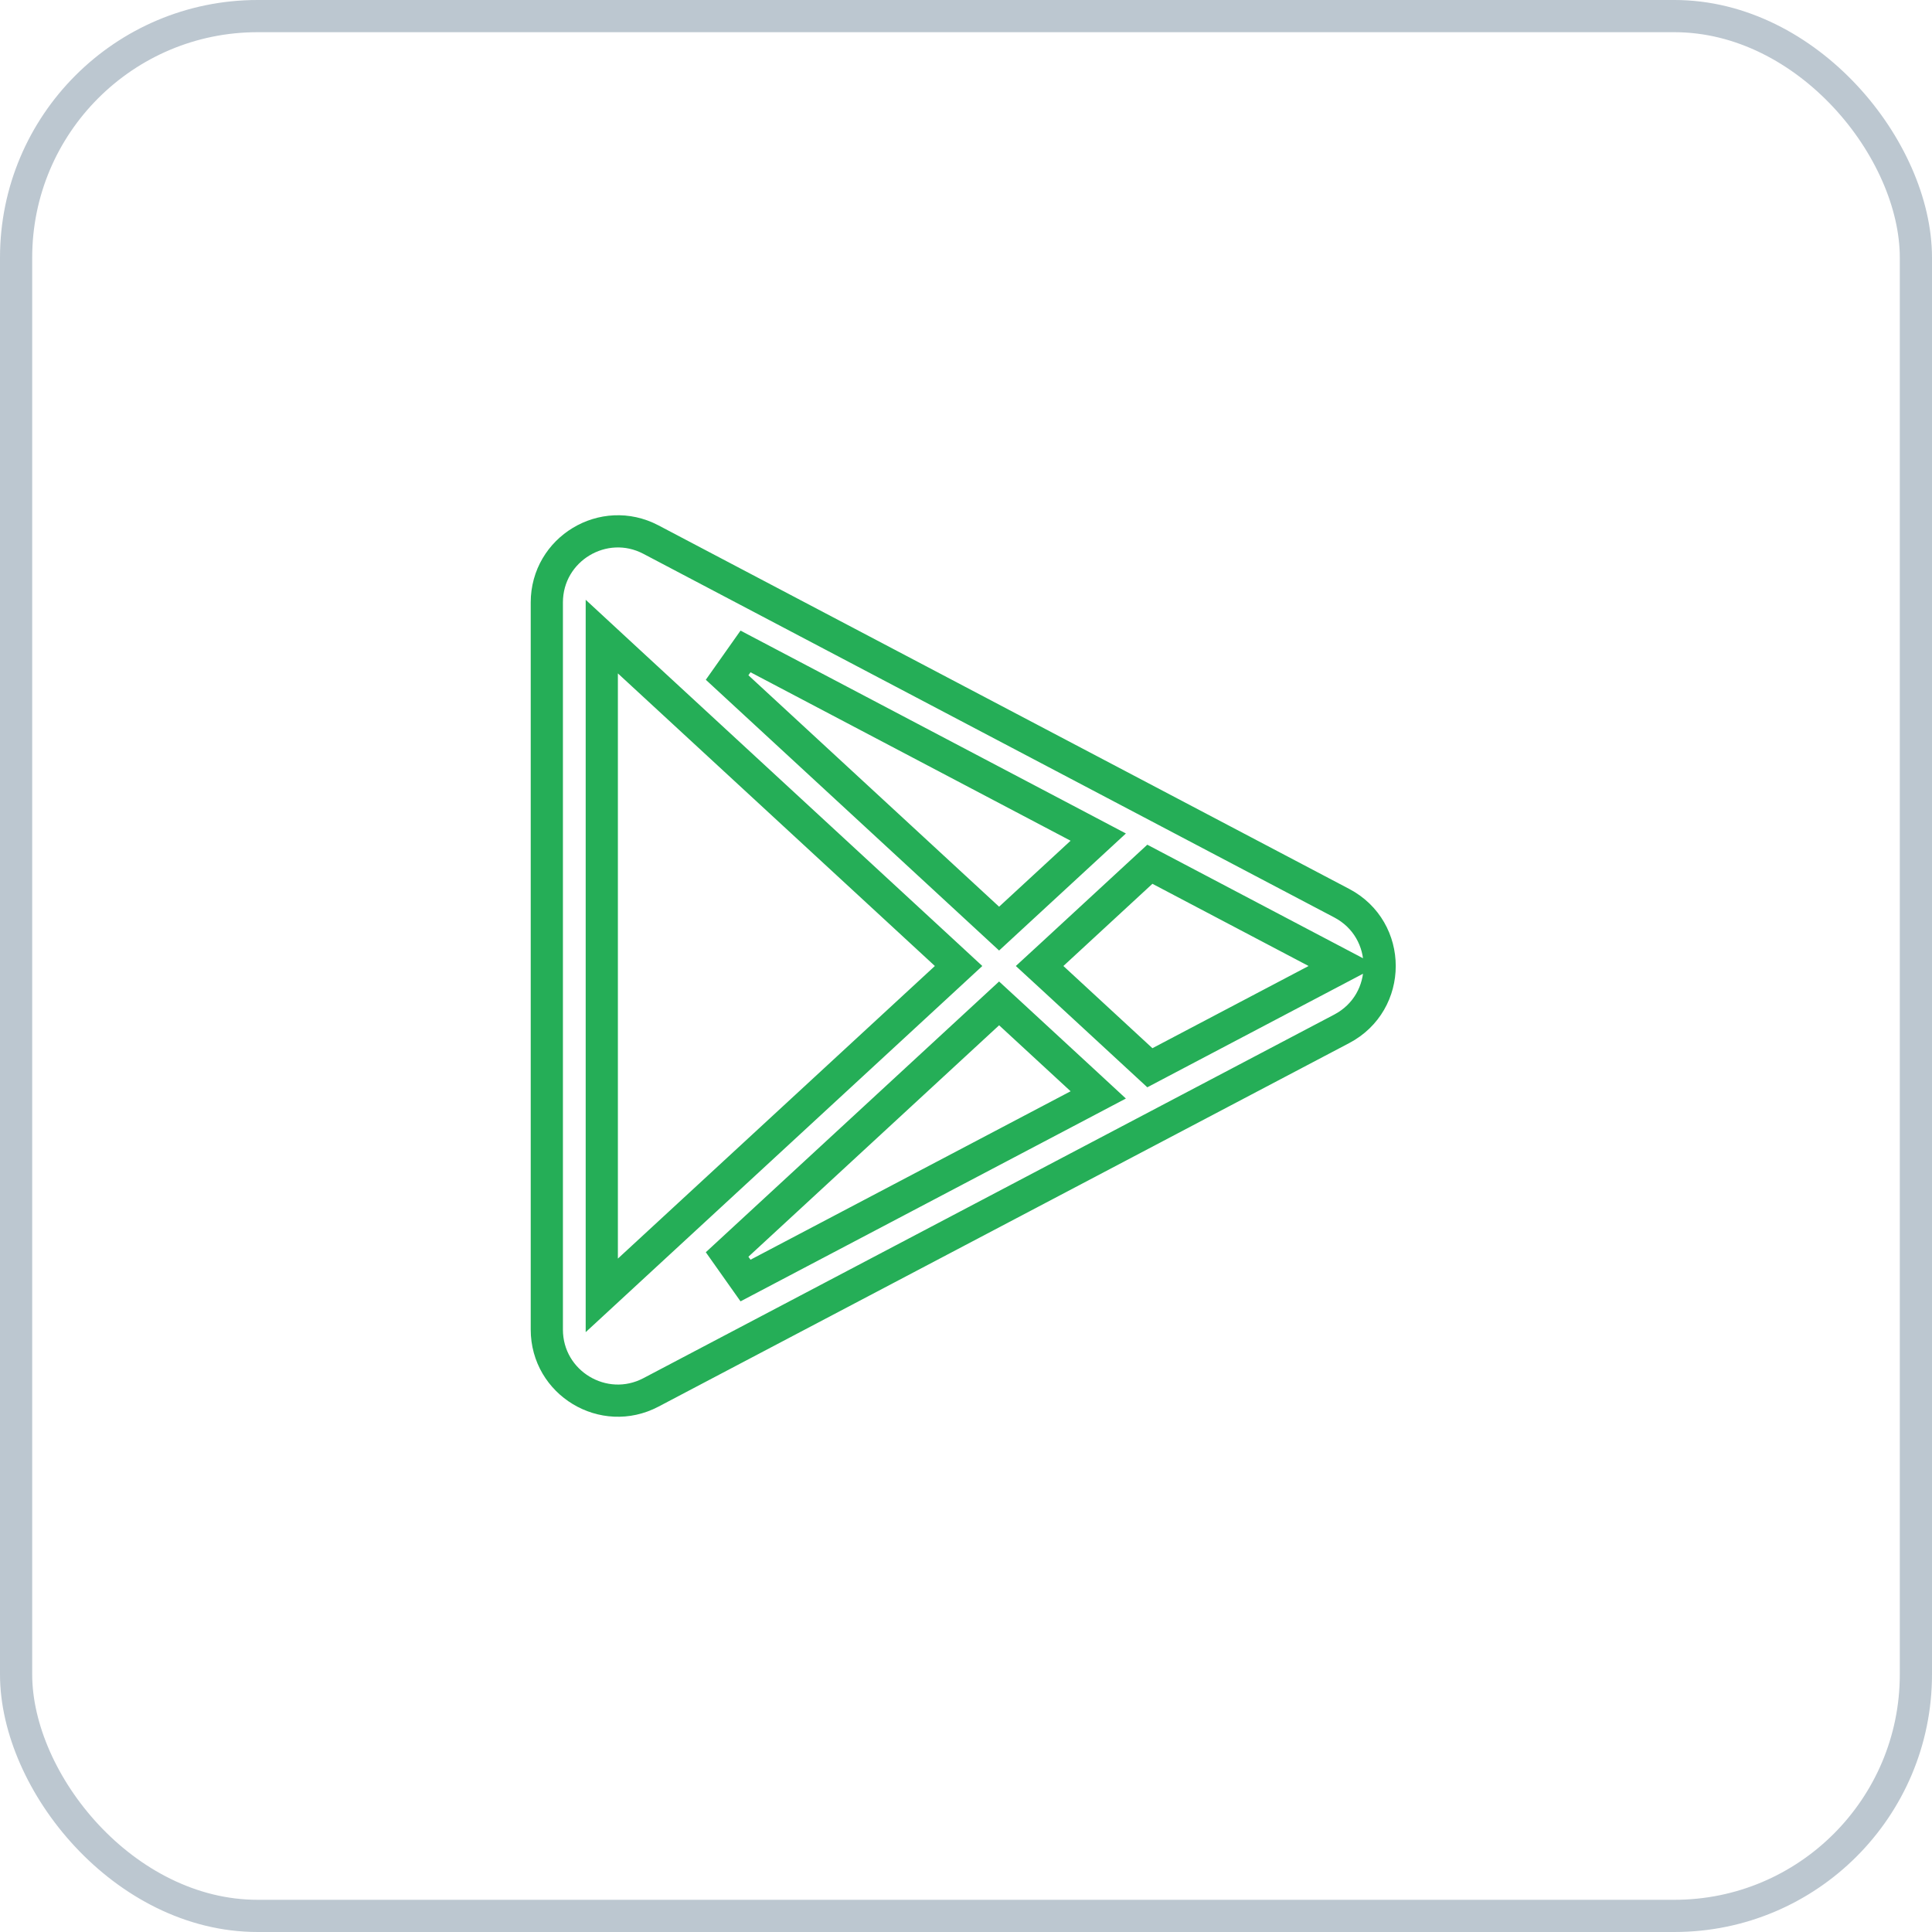 <svg width="60" height="60" viewBox="0 0 60 60" fill="none" xmlns="http://www.w3.org/2000/svg">
<rect x="0.5" y="0.5" width="59" height="59" rx="7.5" stroke="#BCC7D0"/>
<g clip-path="url(#clip0_406_440)">
<path d="M16.982 18.71C16.982 17.05 18.747 15.985 20.216 16.758L41.667 28.048C43.239 28.875 43.239 31.125 41.667 31.952L20.216 43.242C18.747 44.015 16.982 42.95 16.982 41.29V18.71ZM18.689 40.229L19.527 39.455L29.373 30.367L29.77 30L29.373 29.633L19.527 20.545L18.689 19.77V40.229ZM30.689 31.474L22.581 38.959L23.153 39.768L33.481 34.333L34.107 34.003L33.587 33.522L31.368 31.474L31.028 31.161L30.689 31.474ZM35.45 27.08L32.685 29.633L32.286 30L32.685 30.367L35.45 32.92L35.71 33.16L36.023 32.995L40.873 30.442L41.713 30L40.873 29.558L36.023 27.005L35.71 26.84L35.45 27.08ZM23.153 20.231L22.581 21.041L30.689 28.526L31.028 28.839L31.368 28.525L33.587 26.477L34.107 25.997L33.481 25.667L23.153 20.231Z" stroke="#25AE57"/>
</g>
<defs>
<clipPath id="clip0_406_440">
<rect width="28" height="28" fill="white" transform="translate(16 16)"/>
</clipPath>
</defs>
</svg>

